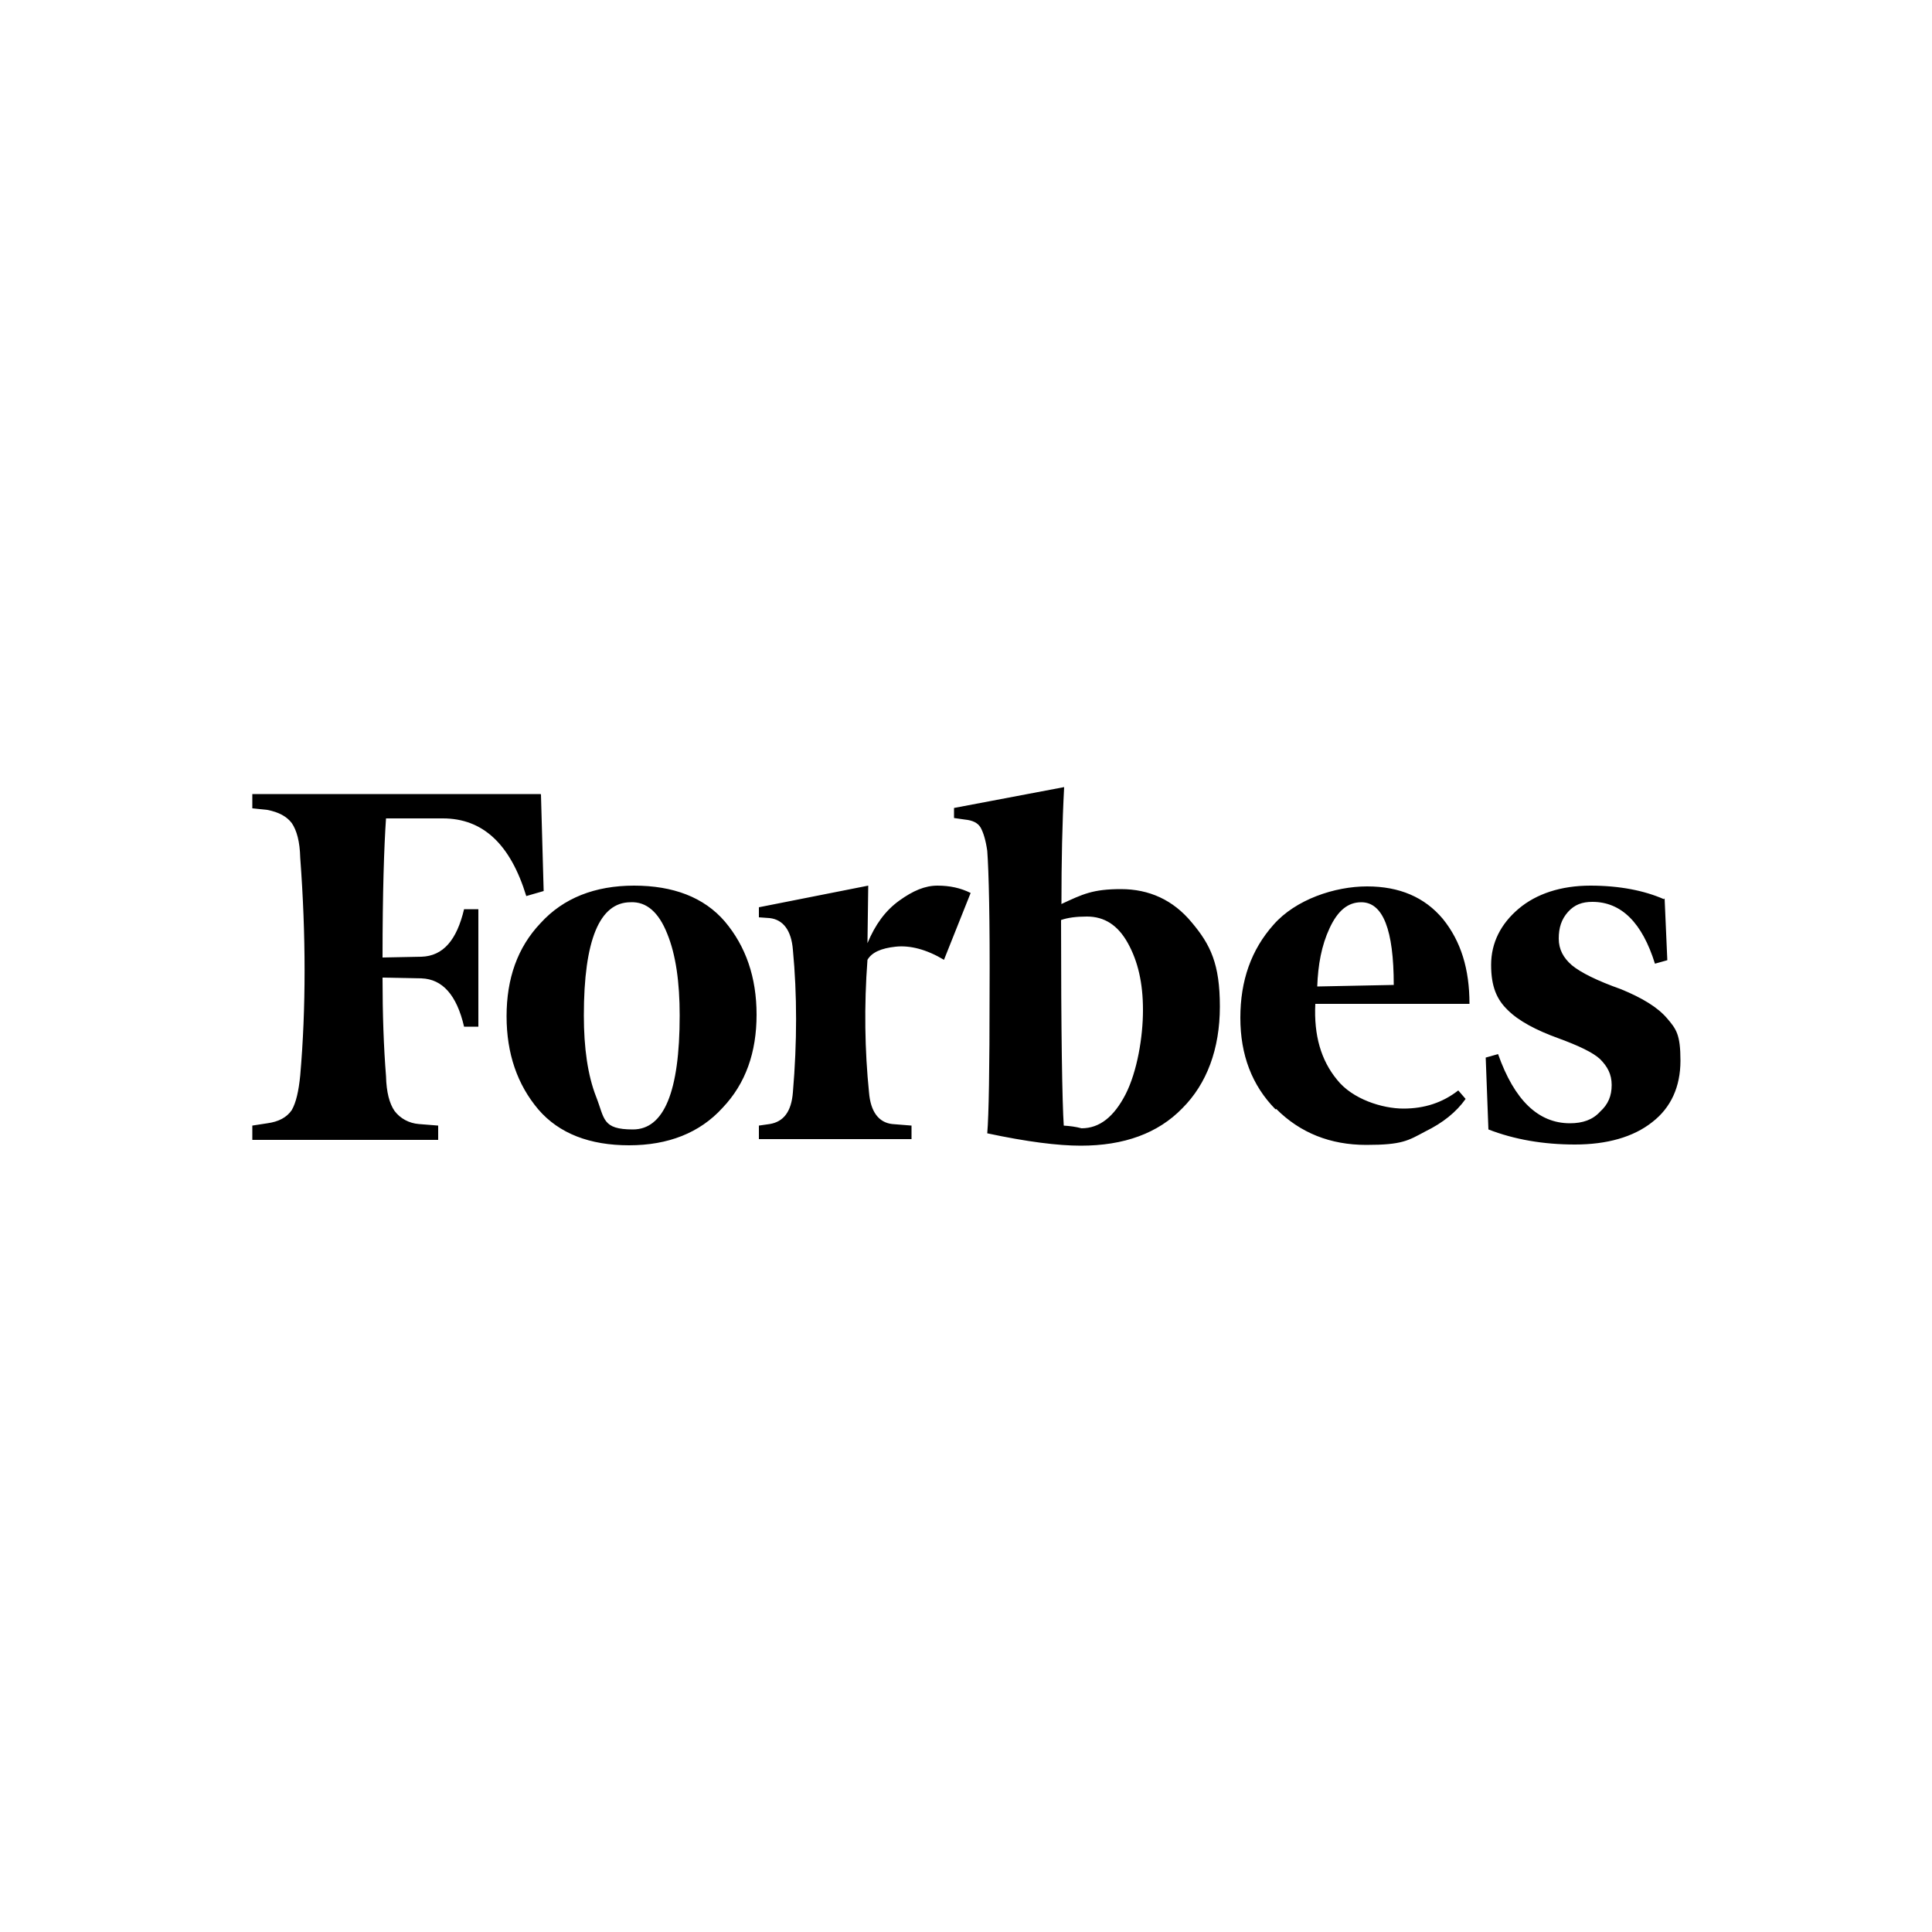 <svg xmlns="http://www.w3.org/2000/svg" id="Calque_1" viewBox="0 0 500 500"><path d="M274.7,233.9c0-10.8.2-20.9.7-30.2l-28.5,5.4v2.6l2.8.4c2.1.2,3.4.9,4.1,2.1.7,1.3,1.3,3.2,1.7,6,.4,5.4.7,17.7.6,37.1,0,19.2-.2,31.3-.6,36,10.3,2.2,18.3,3.2,24.2,3.2,11.2,0,20-3.2,26.3-9.7,6.3-6.3,9.7-15.3,9.7-26.3s-2.4-16-7.3-21.8c-4.8-5.8-11-8.6-18.3-8.6s-9.9,1.3-15.5,3.9ZM275.3,291.3c-.4-6-.7-23.9-.7-53.2,1.7-.6,3.9-.9,6.7-.9,4.5,0,8,2.2,10.6,6.9,2.6,4.7,3.9,10.3,3.9,17.3s-1.5,15.9-4.5,21.8c-3,5.8-6.7,8.8-11.4,8.8-1.5-.4-3-.6-4.7-.7ZM139.9,205.5h-74.6v3.7l3.9.4c3,.6,5,1.7,6.3,3.4,1.3,1.9,2.1,4.8,2.2,9,1.5,20.1,1.5,39,0,56.3-.4,4.1-1.1,7.1-2.2,9-1.3,1.9-3.4,3-6.3,3.4l-3.9.6v3.7h48.1v-3.7l-5-.4c-2.5-.2-4.8-1.4-6.3-3.4-1.3-1.9-2.1-4.8-2.2-9-.6-7.5-.9-16-.9-25.5l10.1.2c5.4.2,9.1,4.3,11,12.5h3.7v-30.4h-3.7c-1.9,8-5.4,12.1-11,12.3l-10.1.2c0-16.8.4-28.7.9-36h14.7c10.4,0,17.5,6.7,21.6,20.1l4.5-1.3-.7-25ZM131.1,263c0,9.7,2.8,17.7,8.2,24.1,5.4,6.3,13.4,9.3,23.5,9.3s18.3-3.2,24.2-9.7c6-6.3,8.8-14.4,8.8-24.1s-2.8-17.7-8.2-24.1c-5.4-6.3-13.4-9.3-23.5-9.3s-18.3,3.2-24.2,9.7c-6,6.3-8.8,14.4-8.8,24.1ZM172.7,241.7c2.2,5.4,3.2,12.5,3.2,21.1,0,19.8-4.1,29.5-12.1,29.5s-7.3-2.8-9.5-8.4c-2.2-5.6-3.2-12.7-3.2-21.1,0-19.6,4.1-29.3,12.1-29.3,4.1-.2,7.3,2.6,9.5,8.2ZM330.3,287c6.2,6.2,14,9.3,23.3,9.3s10.8-1.1,15.3-3.5c4.5-2.2,8-5,10.4-8.4l-1.9-2.2c-4.1,3.2-8.8,4.7-14.2,4.7s-13.2-2.4-17.2-7.5c-4.1-5-6-11.4-5.6-19.6h39.9c0-9-2.2-16.2-6.9-22-4.7-5.6-11.2-8.4-19.6-8.4s-18.5,3.4-24.2,9.9c-5.8,6.5-8.6,14.5-8.6,24.1s3,17.5,9.1,23.7h0ZM344.1,240.2c2.1-4.5,4.7-6.7,8.2-6.7,5.6,0,8.4,7.1,8.4,21.4l-19.8.4c.2-5.6,1.1-10.6,3.2-15.1h0ZM430.6,232.7c-5-2.2-11.4-3.5-19-3.5s-14,2.1-18.6,6-7.1,8.8-7.1,14.5,1.5,9,4.3,11.7c2.8,2.8,7.3,5.2,13.1,7.3,5.2,1.9,9,3.7,10.8,5.4,1.9,1.9,3,3.9,3,6.7s-.9,5-3,6.9c-1.9,2.1-4.5,3-7.8,3-8.2,0-14.4-6-18.6-17.9l-3.2.9.7,18.6c6.7,2.6,14.2,3.9,22.4,3.9s15.1-1.9,20-5.8c4.8-3.7,7.3-9.1,7.3-15.9s-1.1-8.2-3.5-11c-2.4-2.8-6.3-5.2-11.9-7.5-6.2-2.2-10.4-4.3-12.7-6.2-2.2-1.9-3.4-4.1-3.4-6.9s.7-5,2.4-6.9,3.7-2.6,6.3-2.6c7.5,0,12.9,5.4,16.2,16l3.2-.9-.7-16ZM251.2,231.1c-2.6-1.3-5.4-1.9-8.6-1.9s-6.3,1.3-9.9,3.9-6.2,6.2-8.2,11l.2-14.9-28.3,5.6v2.6l2.8.2c3.5.4,5.6,3.2,6,8.2,1.1,11.6,1.1,23.9,0,36.9-.4,5-2.4,7.6-6,8.2l-2.8.4v3.5h39.5v-3.5l-5-.4c-3.5-.4-5.6-3.2-6-8.2-1.1-10.8-1.3-22.4-.4-34.3,1.1-1.9,3.5-3,7.3-3.4,3.7-.4,8,.7,12.5,3.4l6.9-17.3Z"></path></svg>